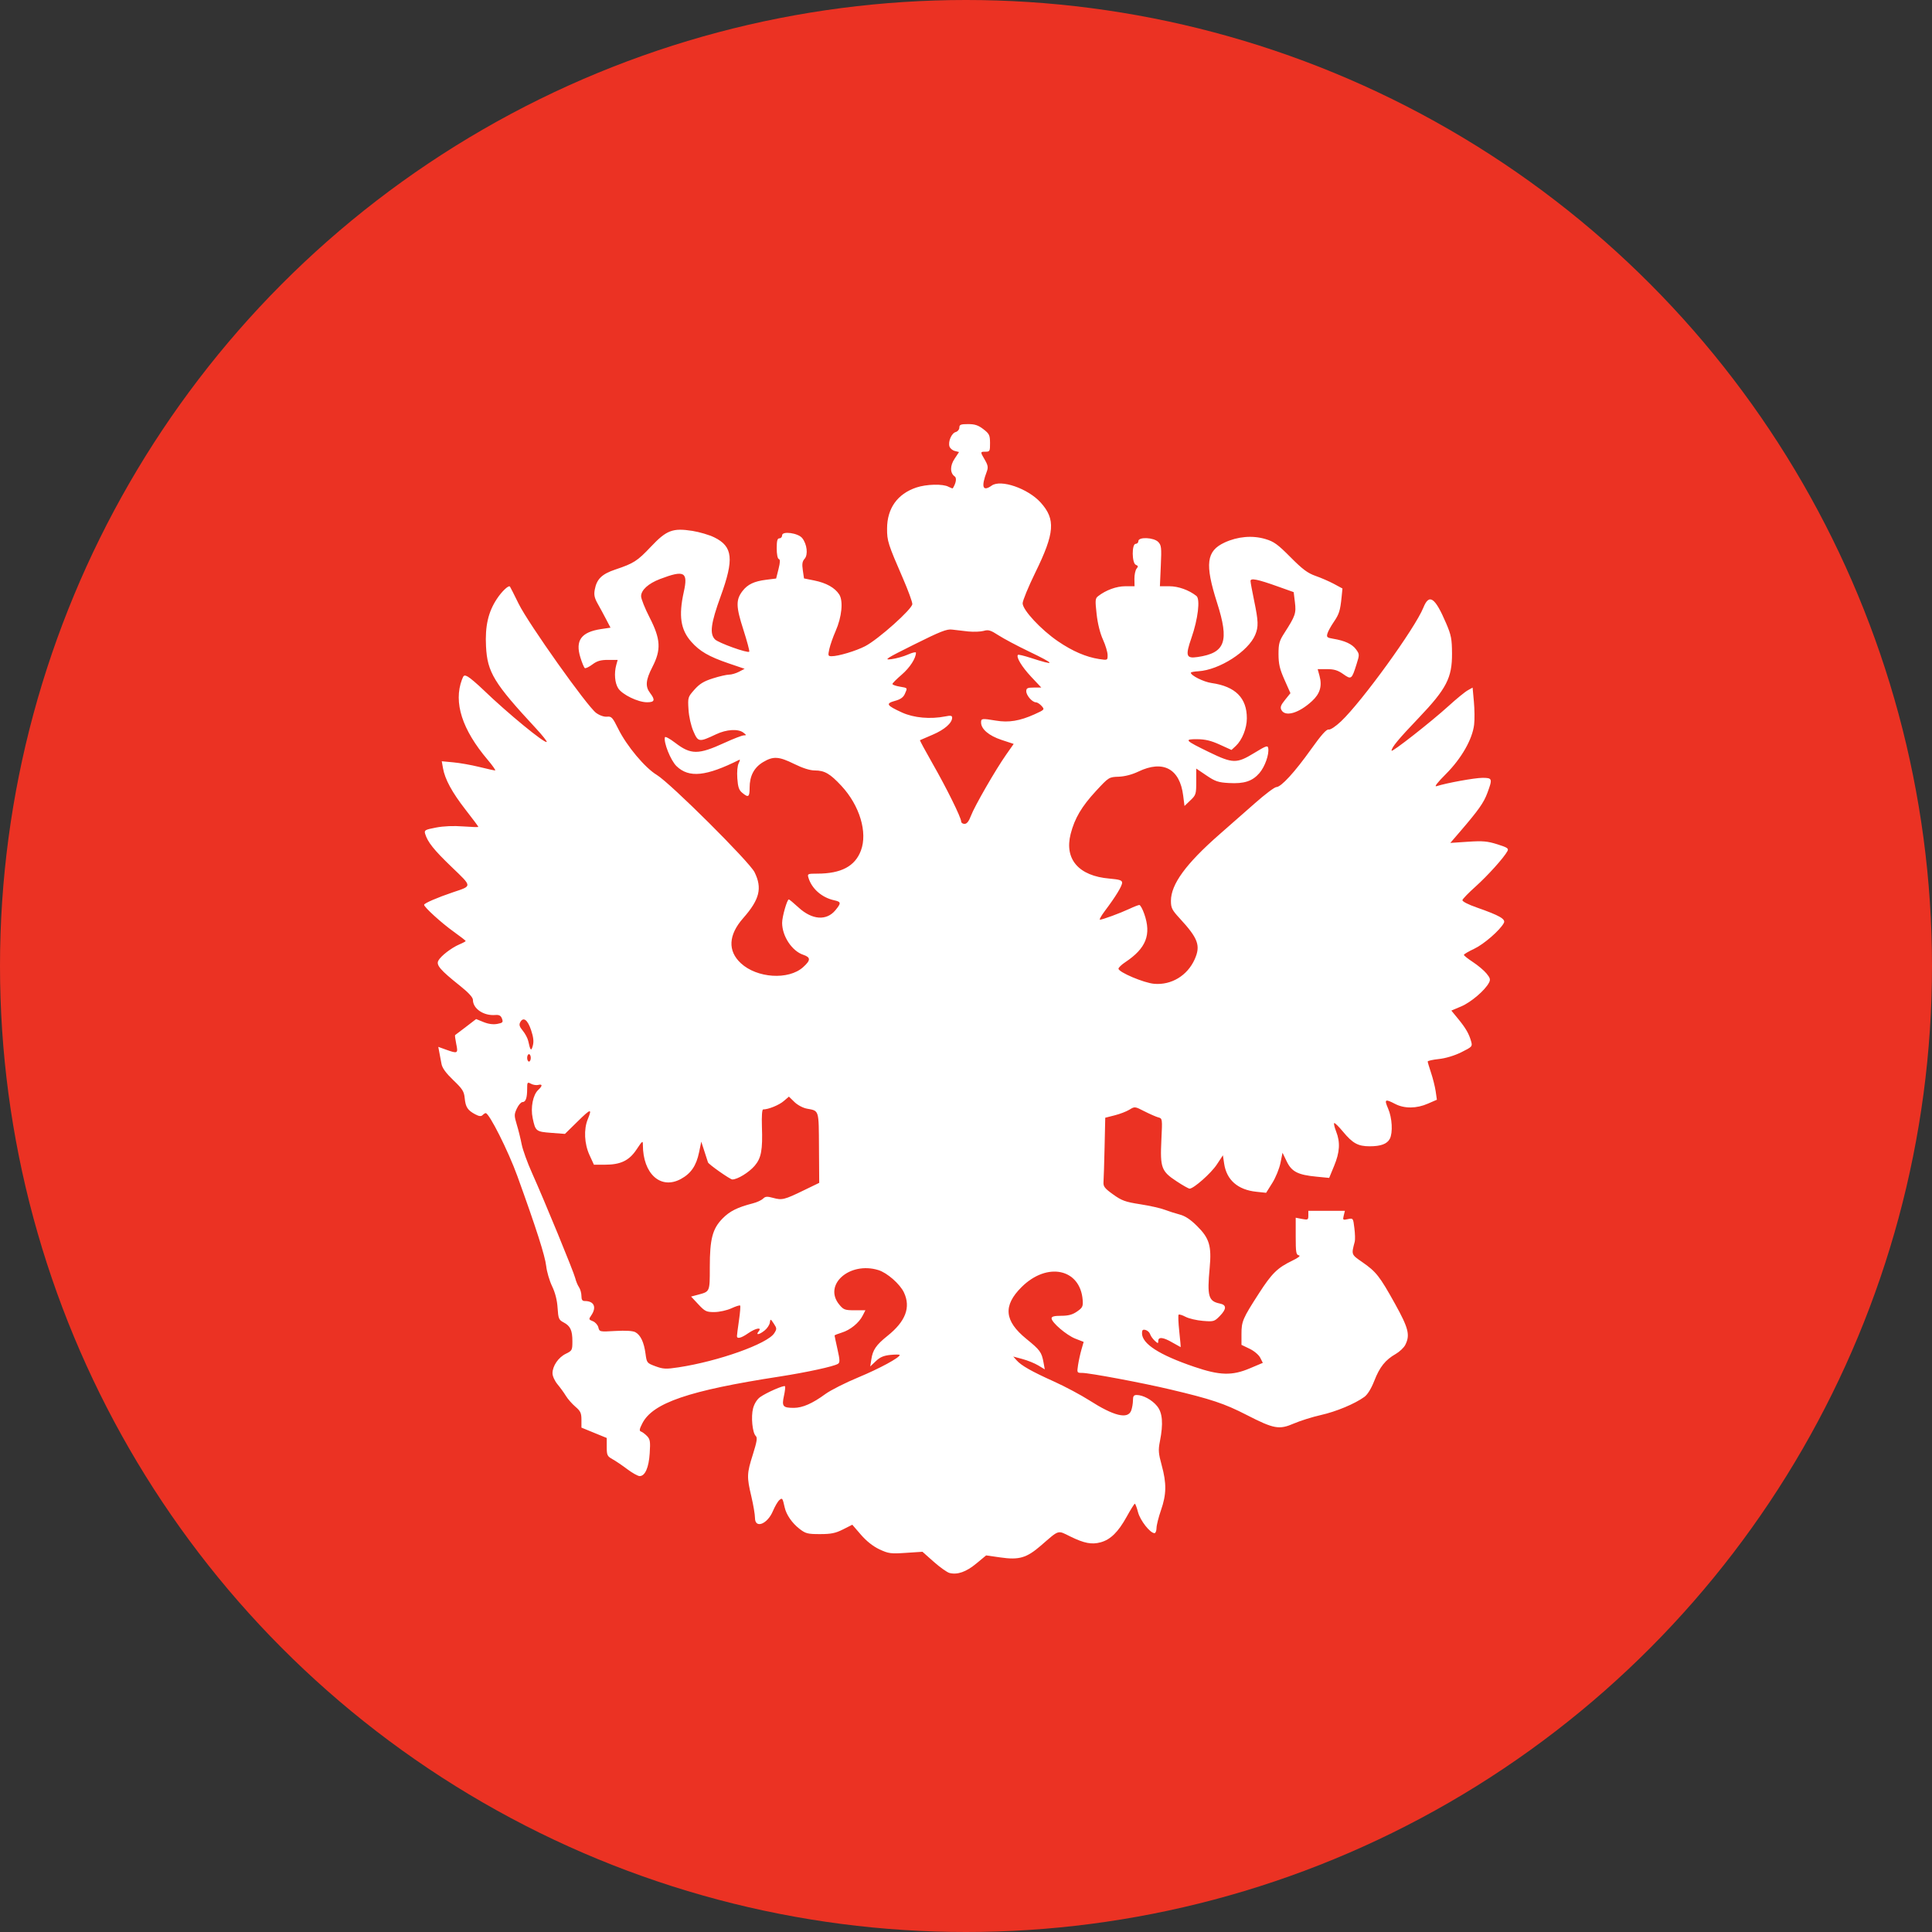 <svg width="41" height="41" viewBox="0 0 41 41" fill="none" xmlns="http://www.w3.org/2000/svg">
<rect x="0" y="0" width="41" height="41" fill="#333333" stroke="none"/>
<circle cx="20.5" cy="20.5" r="20.5" fill="#EB3223"/>
<path fill-rule="evenodd" clip-rule="evenodd" d="M20.359 9.074C20.359 9.114 20.325 9.156 20.283 9.168C20.194 9.191 20.117 9.369 20.149 9.474C20.162 9.514 20.213 9.558 20.262 9.57L20.352 9.593L20.258 9.735C20.158 9.885 20.159 10.04 20.261 10.111C20.307 10.144 20.289 10.252 20.22 10.362C20.216 10.369 20.175 10.354 20.129 10.33C20.012 10.265 19.659 10.274 19.445 10.346C19.044 10.482 18.826 10.788 18.825 11.218C18.824 11.479 18.844 11.543 19.166 12.284C19.273 12.531 19.361 12.772 19.361 12.819C19.361 12.923 18.638 13.569 18.36 13.713C18.163 13.815 17.791 13.926 17.65 13.926C17.572 13.926 17.568 13.915 17.6 13.771C17.619 13.686 17.679 13.514 17.734 13.39C17.865 13.092 17.898 12.753 17.81 12.616C17.718 12.473 17.535 12.37 17.281 12.319L17.062 12.275L17.037 12.102C17.017 11.969 17.026 11.913 17.076 11.857C17.152 11.77 17.126 11.547 17.024 11.419C16.938 11.311 16.598 11.264 16.598 11.36C16.598 11.395 16.572 11.424 16.541 11.424C16.497 11.424 16.483 11.474 16.483 11.636C16.483 11.76 16.501 11.854 16.527 11.863C16.559 11.873 16.558 11.93 16.521 12.077L16.471 12.277L16.256 12.304C16.003 12.336 15.867 12.401 15.758 12.541C15.614 12.729 15.617 12.872 15.775 13.361C15.854 13.608 15.911 13.819 15.9 13.83C15.865 13.866 15.246 13.643 15.173 13.569C15.056 13.45 15.085 13.229 15.293 12.656C15.581 11.864 15.553 11.598 15.159 11.404C15.054 11.352 14.844 11.29 14.693 11.266C14.276 11.201 14.145 11.251 13.816 11.599C13.525 11.907 13.45 11.955 13.059 12.086C12.772 12.182 12.663 12.289 12.622 12.512C12.601 12.622 12.615 12.689 12.684 12.811C12.733 12.898 12.814 13.047 12.864 13.144L12.956 13.32L12.755 13.35C12.335 13.413 12.205 13.591 12.316 13.95C12.351 14.065 12.394 14.167 12.411 14.178C12.428 14.188 12.5 14.154 12.571 14.101C12.669 14.027 12.746 14.004 12.903 14.004H13.108L13.078 14.112C13.03 14.288 13.047 14.495 13.12 14.608C13.206 14.741 13.539 14.903 13.73 14.903C13.893 14.904 13.91 14.856 13.797 14.708C13.69 14.569 13.702 14.432 13.845 14.154C14.034 13.787 14.021 13.564 13.786 13.105C13.686 12.911 13.605 12.707 13.605 12.653C13.605 12.522 13.758 12.383 14.006 12.288C14.524 12.091 14.606 12.135 14.511 12.562C14.399 13.069 14.443 13.363 14.669 13.618C14.849 13.822 15.045 13.935 15.461 14.077L15.802 14.193L15.684 14.255C15.619 14.289 15.524 14.317 15.472 14.317C15.421 14.317 15.266 14.352 15.129 14.396C14.938 14.456 14.847 14.511 14.737 14.635C14.598 14.792 14.595 14.801 14.611 15.055C14.62 15.208 14.663 15.398 14.715 15.519C14.816 15.752 14.834 15.754 15.198 15.582C15.416 15.478 15.666 15.463 15.775 15.547C15.843 15.6 15.844 15.605 15.783 15.606C15.746 15.607 15.562 15.678 15.375 15.764C14.819 16.019 14.662 16.019 14.327 15.762C14.215 15.676 14.118 15.624 14.111 15.645C14.077 15.749 14.233 16.14 14.357 16.259C14.622 16.514 14.984 16.477 15.691 16.123C15.708 16.114 15.702 16.146 15.677 16.195C15.649 16.248 15.637 16.377 15.647 16.518C15.66 16.703 15.682 16.768 15.752 16.825C15.882 16.933 15.908 16.916 15.908 16.718C15.908 16.467 16.002 16.288 16.194 16.173C16.41 16.044 16.528 16.051 16.856 16.213C17.034 16.301 17.189 16.35 17.29 16.35C17.499 16.35 17.615 16.418 17.857 16.678C18.243 17.094 18.415 17.664 18.27 18.05C18.145 18.384 17.85 18.54 17.342 18.54C17.14 18.54 17.131 18.544 17.157 18.628C17.226 18.859 17.441 19.048 17.701 19.105C17.852 19.138 17.855 19.163 17.729 19.316C17.54 19.545 17.235 19.523 16.947 19.259C16.844 19.164 16.751 19.087 16.74 19.087C16.703 19.087 16.598 19.454 16.598 19.584C16.598 19.866 16.806 20.182 17.046 20.262C17.208 20.317 17.207 20.378 17.042 20.526C16.734 20.802 16.064 20.759 15.722 20.441C15.44 20.18 15.457 19.841 15.771 19.485C16.12 19.089 16.18 18.849 16.013 18.51C15.905 18.29 14.227 16.62 13.938 16.445C13.688 16.295 13.301 15.832 13.122 15.471C13 15.225 12.977 15.199 12.883 15.209C12.821 15.216 12.727 15.184 12.652 15.13C12.465 14.997 11.213 13.233 11.007 12.814C10.911 12.619 10.828 12.454 10.822 12.448C10.793 12.414 10.65 12.549 10.544 12.71C10.36 12.988 10.292 13.289 10.314 13.717C10.342 14.268 10.482 14.497 11.376 15.46C11.511 15.606 11.613 15.734 11.602 15.745C11.563 15.785 10.768 15.132 10.266 14.648C10.129 14.516 9.978 14.387 9.93 14.361C9.852 14.319 9.839 14.325 9.803 14.423C9.621 14.908 9.806 15.483 10.35 16.125C10.455 16.249 10.525 16.35 10.507 16.35C10.488 16.35 10.336 16.317 10.168 16.275C10.001 16.234 9.754 16.19 9.619 16.178L9.375 16.155L9.401 16.302C9.442 16.537 9.593 16.815 9.881 17.185C10.03 17.375 10.151 17.538 10.151 17.547C10.151 17.556 10.007 17.551 9.83 17.538C9.628 17.522 9.414 17.531 9.253 17.562C9.019 17.607 9 17.618 9.022 17.694C9.075 17.87 9.205 18.034 9.585 18.399C10.026 18.823 10.025 18.797 9.614 18.935C9.284 19.046 9 19.169 9 19.201C9 19.251 9.368 19.586 9.624 19.769C9.766 19.871 9.883 19.961 9.883 19.97C9.883 19.978 9.822 20.011 9.748 20.042C9.578 20.115 9.354 20.288 9.302 20.387C9.253 20.48 9.344 20.587 9.757 20.916C9.941 21.063 10.036 21.166 10.036 21.218C10.036 21.406 10.263 21.56 10.51 21.54C10.593 21.533 10.628 21.552 10.653 21.617C10.681 21.694 10.67 21.707 10.553 21.729C10.467 21.745 10.365 21.732 10.262 21.69L10.104 21.626L9.888 21.792C9.769 21.883 9.666 21.962 9.658 21.966C9.651 21.971 9.662 22.055 9.682 22.154C9.725 22.358 9.714 22.365 9.462 22.274L9.301 22.216L9.323 22.333C9.335 22.397 9.356 22.507 9.369 22.576C9.384 22.664 9.462 22.771 9.618 22.921C9.814 23.108 9.848 23.16 9.862 23.305C9.88 23.495 9.925 23.563 10.086 23.648C10.167 23.691 10.21 23.695 10.24 23.665C10.263 23.642 10.293 23.622 10.307 23.622C10.382 23.622 10.786 24.425 10.979 24.958C11.378 26.06 11.567 26.651 11.591 26.867C11.604 26.986 11.66 27.178 11.716 27.295C11.783 27.435 11.823 27.593 11.833 27.756C11.848 27.982 11.858 28.009 11.958 28.062C12.104 28.138 12.147 28.23 12.147 28.466C12.147 28.653 12.14 28.665 12.008 28.729C11.849 28.806 11.725 28.988 11.725 29.143C11.725 29.203 11.772 29.306 11.832 29.378C11.891 29.449 11.971 29.559 12.01 29.624C12.049 29.688 12.139 29.791 12.21 29.852C12.319 29.945 12.339 29.987 12.339 30.129V30.296L12.607 30.406L12.876 30.516V30.707C12.876 30.881 12.887 30.904 12.996 30.965C13.062 31.001 13.204 31.097 13.311 31.178C13.419 31.259 13.537 31.325 13.574 31.325C13.69 31.325 13.769 31.144 13.788 30.838C13.804 30.59 13.796 30.542 13.73 30.474C13.688 30.431 13.63 30.388 13.602 30.379C13.563 30.365 13.569 30.327 13.63 30.208C13.85 29.772 14.615 29.51 16.541 29.213C17.114 29.124 17.697 28.998 17.782 28.943C17.826 28.916 17.825 28.865 17.773 28.634C17.739 28.482 17.711 28.35 17.711 28.342C17.711 28.333 17.779 28.306 17.863 28.28C18.044 28.225 18.229 28.074 18.308 27.918L18.365 27.806H18.138C17.93 27.806 17.901 27.795 17.811 27.686C17.464 27.266 18.029 26.766 18.64 26.953C18.825 27.009 19.1 27.25 19.184 27.43C19.331 27.746 19.218 28.042 18.834 28.349C18.593 28.542 18.521 28.647 18.491 28.848L18.468 28.998L18.587 28.885C18.675 28.801 18.754 28.767 18.899 28.753C19.006 28.743 19.093 28.743 19.093 28.755C19.093 28.811 18.662 29.044 18.217 29.229C17.942 29.343 17.627 29.502 17.515 29.584C17.242 29.784 17.032 29.876 16.848 29.877C16.614 29.877 16.588 29.846 16.636 29.625C16.659 29.522 16.669 29.429 16.658 29.418C16.633 29.392 16.262 29.555 16.129 29.65C16.066 29.696 16.008 29.788 15.982 29.885C15.934 30.066 15.967 30.406 16.039 30.474C16.076 30.51 16.063 30.593 15.978 30.863C15.848 31.273 15.846 31.339 15.946 31.762C15.988 31.941 16.022 32.144 16.022 32.214C16.023 32.447 16.285 32.346 16.402 32.068C16.445 31.967 16.506 31.862 16.539 31.834C16.602 31.781 16.607 31.788 16.652 31.989C16.686 32.144 16.809 32.322 16.966 32.444C17.096 32.545 17.14 32.556 17.401 32.556C17.636 32.556 17.73 32.537 17.889 32.457L18.087 32.357L18.271 32.57C18.39 32.707 18.528 32.816 18.664 32.88C18.855 32.969 18.904 32.976 19.225 32.954L19.576 32.931L19.816 33.144C19.948 33.261 20.099 33.368 20.15 33.381C20.318 33.424 20.505 33.358 20.718 33.181L20.927 33.008L21.228 33.051C21.628 33.109 21.786 33.062 22.09 32.799C22.485 32.457 22.438 32.471 22.71 32.605C23.009 32.752 23.168 32.782 23.358 32.73C23.567 32.673 23.73 32.512 23.909 32.189C23.993 32.036 24.072 31.911 24.083 31.911C24.094 31.911 24.125 31.992 24.151 32.092C24.197 32.268 24.408 32.536 24.5 32.536C24.523 32.536 24.542 32.488 24.543 32.429C24.543 32.37 24.586 32.198 24.638 32.048C24.755 31.713 24.758 31.477 24.653 31.095C24.584 30.843 24.578 30.773 24.615 30.588C24.69 30.207 24.671 29.979 24.553 29.837C24.446 29.706 24.256 29.604 24.121 29.604C24.06 29.604 24.043 29.63 24.043 29.719C24.043 29.782 24.026 29.879 24.006 29.934C23.935 30.124 23.638 30.051 23.118 29.718C22.941 29.605 22.606 29.426 22.374 29.321C21.887 29.102 21.674 28.98 21.574 28.868L21.503 28.788L21.699 28.841C21.808 28.87 21.958 28.931 22.034 28.977L22.172 29.06L22.145 28.912C22.105 28.695 22.072 28.65 21.782 28.414C21.312 28.032 21.282 27.708 21.68 27.313C22.222 26.774 22.925 26.923 22.976 27.588C22.986 27.725 22.973 27.752 22.857 27.832C22.761 27.899 22.673 27.923 22.521 27.923C22.373 27.923 22.316 27.938 22.316 27.977C22.316 28.064 22.634 28.336 22.822 28.409L22.997 28.477L22.95 28.64C22.924 28.73 22.892 28.878 22.878 28.969C22.853 29.132 22.855 29.135 22.963 29.135C23.119 29.135 24.24 29.345 24.83 29.485C25.702 29.691 25.986 29.786 26.453 30.026C27.038 30.326 27.144 30.345 27.463 30.207C27.598 30.149 27.854 30.069 28.032 30.029C28.357 29.956 28.75 29.792 28.953 29.645C29.022 29.595 29.099 29.47 29.165 29.302C29.279 29.009 29.399 28.859 29.621 28.732C29.702 28.685 29.793 28.599 29.822 28.541C29.928 28.332 29.892 28.187 29.604 27.668C29.279 27.083 29.205 26.989 28.911 26.785C28.673 26.62 28.676 26.629 28.75 26.349C28.76 26.311 28.757 26.183 28.742 26.064C28.716 25.849 28.715 25.847 28.603 25.872C28.498 25.895 28.493 25.891 28.516 25.796L28.541 25.695H28.153H27.765V25.794C27.765 25.887 27.756 25.892 27.631 25.868L27.497 25.842V26.235C27.497 26.577 27.505 26.629 27.564 26.64C27.607 26.649 27.554 26.691 27.419 26.756C27.11 26.905 26.989 27.024 26.716 27.448C26.372 27.981 26.346 28.043 26.346 28.308V28.54L26.517 28.622C26.615 28.669 26.712 28.751 26.744 28.813L26.799 28.922L26.524 29.038C26.147 29.198 25.885 29.191 25.341 29.005C24.6 28.753 24.235 28.517 24.235 28.293C24.235 28.224 24.252 28.209 24.31 28.224C24.352 28.235 24.395 28.275 24.407 28.313C24.419 28.351 24.463 28.413 24.505 28.452C24.573 28.515 24.58 28.515 24.58 28.457C24.58 28.365 24.687 28.377 24.881 28.491C24.973 28.544 25.052 28.588 25.055 28.588C25.059 28.588 25.046 28.438 25.026 28.255C25.006 28.072 25 27.913 25.012 27.9C25.024 27.888 25.09 27.908 25.16 27.945C25.23 27.982 25.394 28.02 25.526 28.031C25.753 28.05 25.771 28.045 25.883 27.931C26.032 27.779 26.034 27.693 25.887 27.663C25.645 27.614 25.615 27.509 25.671 26.907C25.714 26.442 25.665 26.277 25.405 26.02C25.263 25.878 25.15 25.804 25.034 25.774C24.943 25.75 24.799 25.704 24.715 25.672C24.63 25.639 24.397 25.587 24.197 25.556C23.881 25.507 23.804 25.479 23.621 25.347C23.441 25.218 23.411 25.178 23.418 25.083C23.423 25.022 23.433 24.69 23.441 24.346L23.455 23.72L23.655 23.669C23.765 23.642 23.906 23.587 23.968 23.549C24.08 23.479 24.085 23.48 24.285 23.583C24.397 23.64 24.529 23.698 24.579 23.712C24.668 23.735 24.669 23.738 24.646 24.195C24.618 24.78 24.646 24.857 24.968 25.068C25.099 25.155 25.224 25.225 25.245 25.225C25.331 25.225 25.701 24.898 25.822 24.714L25.952 24.517L25.978 24.692C26.029 25.041 26.268 25.25 26.662 25.291L26.869 25.313L26.999 25.106C27.071 24.992 27.149 24.801 27.173 24.681L27.217 24.463L27.306 24.647C27.412 24.866 27.543 24.933 27.941 24.971L28.207 24.997L28.312 24.742C28.433 24.451 28.445 24.241 28.355 24.012C28.321 23.925 28.302 23.845 28.313 23.834C28.324 23.822 28.408 23.904 28.5 24.015C28.705 24.263 28.82 24.326 29.066 24.326C29.303 24.326 29.436 24.277 29.494 24.167C29.561 24.038 29.544 23.723 29.458 23.526C29.372 23.327 29.391 23.315 29.607 23.427C29.803 23.529 30.062 23.527 30.302 23.421L30.493 23.338L30.467 23.157C30.452 23.058 30.408 22.882 30.369 22.766C30.33 22.65 30.298 22.542 30.298 22.527C30.298 22.512 30.405 22.488 30.535 22.474C30.679 22.459 30.867 22.402 31.012 22.33C31.241 22.216 31.25 22.207 31.22 22.101C31.174 21.938 31.109 21.824 30.947 21.625L30.8 21.446L31.01 21.357C31.216 21.27 31.514 21.016 31.598 20.855C31.634 20.788 31.624 20.754 31.545 20.658C31.492 20.594 31.363 20.485 31.257 20.416C31.152 20.347 31.066 20.279 31.066 20.264C31.066 20.249 31.165 20.191 31.286 20.134C31.493 20.036 31.834 19.739 31.914 19.587C31.957 19.505 31.823 19.428 31.343 19.26C31.154 19.194 31.029 19.13 31.035 19.101C31.041 19.075 31.167 18.945 31.315 18.813C31.573 18.581 31.915 18.202 31.99 18.062C32.021 18.005 31.99 17.985 31.775 17.917C31.565 17.851 31.465 17.842 31.152 17.863L30.778 17.888L30.989 17.643C31.379 17.189 31.487 17.035 31.564 16.828C31.677 16.524 31.671 16.507 31.459 16.507C31.292 16.508 30.697 16.616 30.486 16.684C30.43 16.702 30.501 16.609 30.686 16.424C31.015 16.094 31.247 15.687 31.283 15.378C31.296 15.272 31.293 15.052 31.278 14.889L31.251 14.592L31.149 14.649C31.093 14.679 30.908 14.83 30.739 14.984C30.373 15.317 29.531 15.977 29.531 15.931C29.531 15.862 29.674 15.688 30.106 15.236C30.696 14.617 30.817 14.384 30.814 13.868C30.812 13.56 30.797 13.479 30.69 13.229C30.453 12.675 30.329 12.589 30.206 12.895C30.029 13.333 28.909 14.881 28.46 15.307C28.345 15.416 28.234 15.49 28.196 15.482C28.149 15.473 28.04 15.596 27.823 15.9C27.475 16.388 27.188 16.702 27.086 16.703C27.048 16.704 26.843 16.858 26.631 17.046C26.418 17.233 26.077 17.533 25.873 17.712C25.165 18.333 24.849 18.767 24.849 19.117C24.849 19.267 24.871 19.311 25.036 19.49C25.427 19.914 25.483 20.067 25.353 20.358C25.198 20.704 24.859 20.909 24.494 20.878C24.277 20.86 23.736 20.631 23.736 20.557C23.736 20.534 23.801 20.471 23.88 20.419C24.323 20.124 24.437 19.835 24.283 19.395C24.247 19.29 24.199 19.205 24.178 19.205C24.157 19.206 24.061 19.243 23.966 19.288C23.771 19.379 23.397 19.517 23.343 19.517C23.323 19.517 23.37 19.434 23.447 19.331C23.672 19.033 23.813 18.803 23.813 18.733C23.813 18.681 23.76 18.664 23.545 18.645C22.892 18.59 22.584 18.235 22.721 17.697C22.806 17.366 22.953 17.116 23.26 16.784C23.53 16.493 23.534 16.49 23.74 16.483C23.87 16.478 24.025 16.438 24.158 16.374C24.683 16.122 25.038 16.313 25.109 16.884L25.137 17.104L25.261 16.985C25.38 16.873 25.386 16.852 25.386 16.588V16.31L25.602 16.456C25.787 16.582 25.855 16.605 26.078 16.617C26.402 16.636 26.577 16.579 26.726 16.407C26.843 16.271 26.935 16.013 26.914 15.879C26.903 15.813 26.87 15.825 26.616 15.98C26.244 16.207 26.163 16.206 25.658 15.961C25.143 15.711 25.12 15.685 25.407 15.687C25.575 15.688 25.702 15.718 25.885 15.802L26.134 15.915L26.226 15.83C26.36 15.704 26.459 15.457 26.46 15.245C26.462 14.812 26.217 14.567 25.712 14.495C25.543 14.471 25.272 14.336 25.271 14.276C25.271 14.264 25.343 14.25 25.431 14.245C25.877 14.218 26.494 13.822 26.639 13.469C26.709 13.299 26.705 13.184 26.615 12.749C26.573 12.547 26.538 12.358 26.538 12.33C26.537 12.262 26.687 12.292 27.12 12.447L27.454 12.566L27.48 12.781C27.509 13.015 27.49 13.07 27.256 13.434C27.148 13.602 27.132 13.66 27.132 13.884C27.133 14.091 27.157 14.197 27.259 14.426L27.385 14.71L27.27 14.853C27.18 14.964 27.164 15.01 27.193 15.066C27.273 15.22 27.564 15.136 27.843 14.878C28.013 14.722 28.061 14.56 28.002 14.342L27.963 14.2H28.16C28.31 14.2 28.391 14.224 28.505 14.305C28.677 14.427 28.686 14.42 28.789 14.092C28.852 13.892 28.852 13.883 28.776 13.779C28.694 13.668 28.54 13.596 28.291 13.555C28.163 13.534 28.148 13.521 28.17 13.445C28.183 13.398 28.244 13.288 28.304 13.2C28.419 13.032 28.441 12.961 28.471 12.67L28.489 12.489L28.31 12.392C28.211 12.339 28.035 12.262 27.919 12.222C27.751 12.163 27.643 12.083 27.387 11.825C27.116 11.552 27.034 11.492 26.853 11.439C26.578 11.357 26.264 11.385 25.986 11.514C25.6 11.694 25.566 11.97 25.828 12.791C26.091 13.614 26.004 13.857 25.415 13.943C25.171 13.979 25.152 13.919 25.284 13.538C25.424 13.137 25.474 12.713 25.39 12.647C25.231 12.521 25.005 12.441 24.816 12.441H24.615L24.634 12.009C24.652 11.617 24.646 11.57 24.578 11.5C24.483 11.404 24.158 11.39 24.158 11.483C24.158 11.515 24.132 11.541 24.101 11.541C24.015 11.541 24.019 11.954 24.105 11.987C24.155 12.007 24.158 12.023 24.119 12.069C24.094 12.101 24.073 12.198 24.074 12.284L24.077 12.441H23.88C23.693 12.441 23.468 12.523 23.303 12.652C23.242 12.699 23.239 12.738 23.272 13.032C23.294 13.234 23.346 13.441 23.407 13.574C23.461 13.693 23.505 13.84 23.505 13.901C23.506 14.013 23.505 14.013 23.325 13.986C23.047 13.943 22.761 13.82 22.453 13.61C22.092 13.364 21.702 12.945 21.702 12.803C21.702 12.747 21.823 12.453 21.971 12.15C22.384 11.308 22.405 11.019 22.083 10.663C21.814 10.366 21.238 10.167 21.045 10.305C20.854 10.441 20.817 10.335 20.941 10.008C20.974 9.921 20.967 9.875 20.901 9.761C20.799 9.586 20.799 9.586 20.915 9.586C21.005 9.586 21.011 9.573 21.01 9.401C21.009 9.234 20.994 9.204 20.869 9.108C20.762 9.025 20.688 9 20.545 9C20.388 9 20.359 9.012 20.359 9.074ZM20.551 13.401C20.667 13.412 20.814 13.406 20.877 13.388C20.974 13.359 21.023 13.374 21.188 13.481C21.296 13.551 21.585 13.705 21.831 13.823C22.41 14.101 22.418 14.138 21.863 13.958C21.73 13.915 21.612 13.887 21.603 13.897C21.559 13.942 21.682 14.147 21.881 14.36L22.098 14.591H21.938C21.805 14.591 21.779 14.604 21.779 14.669C21.779 14.758 21.906 14.904 21.984 14.904C22.012 14.904 22.067 14.939 22.105 14.982C22.172 15.058 22.169 15.061 21.951 15.16C21.641 15.299 21.407 15.338 21.139 15.293C20.835 15.243 20.82 15.245 20.82 15.332C20.82 15.472 20.985 15.613 21.254 15.702L21.512 15.787L21.354 16.012C21.127 16.335 20.681 17.11 20.605 17.312C20.561 17.43 20.518 17.484 20.469 17.484C20.43 17.484 20.397 17.461 20.397 17.432C20.397 17.35 20.088 16.724 19.787 16.198C19.635 15.932 19.517 15.712 19.523 15.708C19.529 15.704 19.651 15.651 19.794 15.591C20.045 15.484 20.206 15.343 20.206 15.229C20.206 15.186 20.173 15.18 20.062 15.203C19.744 15.266 19.392 15.235 19.141 15.12C18.813 14.97 18.789 14.93 18.991 14.874C19.107 14.843 19.169 14.8 19.201 14.728C19.261 14.593 19.267 14.601 19.093 14.571C19.008 14.557 18.939 14.532 18.939 14.515C18.939 14.499 19.027 14.41 19.136 14.317C19.308 14.169 19.438 13.969 19.438 13.851C19.438 13.831 19.362 13.848 19.269 13.89C19.176 13.932 19.016 13.976 18.914 13.989C18.748 14.009 18.8 13.976 19.4 13.677C19.956 13.4 20.094 13.345 20.206 13.361C20.279 13.371 20.435 13.389 20.551 13.401ZM11.27 21.859C11.321 22.012 11.331 22.104 11.307 22.191C11.273 22.317 11.254 22.297 11.21 22.091C11.197 22.033 11.146 21.936 11.095 21.874C11.024 21.789 11.011 21.746 11.04 21.693C11.106 21.573 11.196 21.639 11.27 21.859ZM11.264 22.45C11.264 22.492 11.247 22.528 11.226 22.528C11.205 22.528 11.187 22.492 11.187 22.45C11.187 22.406 11.205 22.371 11.226 22.371C11.247 22.371 11.264 22.406 11.264 22.45ZM11.421 23.024C11.515 22.999 11.515 23.044 11.422 23.13C11.31 23.233 11.257 23.505 11.304 23.728C11.363 24.007 11.374 24.016 11.698 24.041L11.989 24.063L12.26 23.797C12.54 23.522 12.57 23.516 12.473 23.753C12.386 23.966 12.4 24.272 12.51 24.512L12.604 24.717H12.835C13.172 24.717 13.353 24.63 13.511 24.39C13.632 24.208 13.643 24.2 13.643 24.295C13.643 24.912 14.022 25.252 14.449 25.02C14.664 24.903 14.777 24.738 14.836 24.451L14.882 24.228L14.952 24.443C14.991 24.562 15.023 24.662 15.024 24.666C15.029 24.703 15.494 25.03 15.541 25.03C15.651 25.03 15.892 24.882 16.014 24.741C16.155 24.576 16.187 24.408 16.169 23.905C16.162 23.682 16.172 23.544 16.195 23.544C16.306 23.544 16.532 23.452 16.631 23.367L16.742 23.272L16.859 23.386C16.925 23.451 17.041 23.512 17.123 23.527C17.386 23.576 17.375 23.539 17.38 24.356L17.385 25.102L17.059 25.26C16.643 25.462 16.596 25.473 16.407 25.421C16.279 25.386 16.241 25.389 16.193 25.438C16.16 25.47 16.062 25.516 15.973 25.538C15.648 25.622 15.486 25.703 15.334 25.858C15.12 26.076 15.063 26.293 15.063 26.892C15.063 27.416 15.067 27.408 14.817 27.475L14.666 27.515L14.82 27.68C14.961 27.831 14.991 27.845 15.163 27.844C15.267 27.843 15.426 27.808 15.52 27.765C15.613 27.722 15.697 27.695 15.707 27.706C15.717 27.716 15.706 27.858 15.682 28.021C15.658 28.184 15.639 28.334 15.639 28.355C15.639 28.419 15.731 28.396 15.877 28.294C16.039 28.182 16.179 28.158 16.099 28.255C16.03 28.34 16.111 28.327 16.226 28.235C16.28 28.192 16.33 28.117 16.337 28.069C16.349 27.984 16.351 27.984 16.421 28.089C16.487 28.189 16.488 28.203 16.43 28.294C16.285 28.518 15.248 28.888 14.399 29.017C14.136 29.057 14.076 29.055 13.912 28.995C13.729 28.927 13.725 28.923 13.699 28.728C13.667 28.486 13.594 28.331 13.483 28.271C13.429 28.242 13.28 28.233 13.061 28.245C12.726 28.265 12.721 28.264 12.698 28.169C12.685 28.117 12.632 28.058 12.581 28.038C12.493 28.004 12.491 27.996 12.547 27.915C12.666 27.741 12.608 27.61 12.412 27.61C12.357 27.61 12.339 27.583 12.339 27.502C12.339 27.442 12.315 27.358 12.287 27.316C12.258 27.274 12.223 27.188 12.208 27.126C12.177 26.995 11.549 25.468 11.29 24.892C11.193 24.676 11.094 24.403 11.071 24.286C11.048 24.168 11.002 23.979 10.967 23.866C10.91 23.675 10.91 23.649 10.969 23.523C11.004 23.449 11.057 23.388 11.087 23.388C11.156 23.388 11.187 23.302 11.187 23.11C11.187 22.965 11.192 22.958 11.268 22.999C11.312 23.023 11.382 23.034 11.421 23.024Z" fill="white"/>
</svg>
